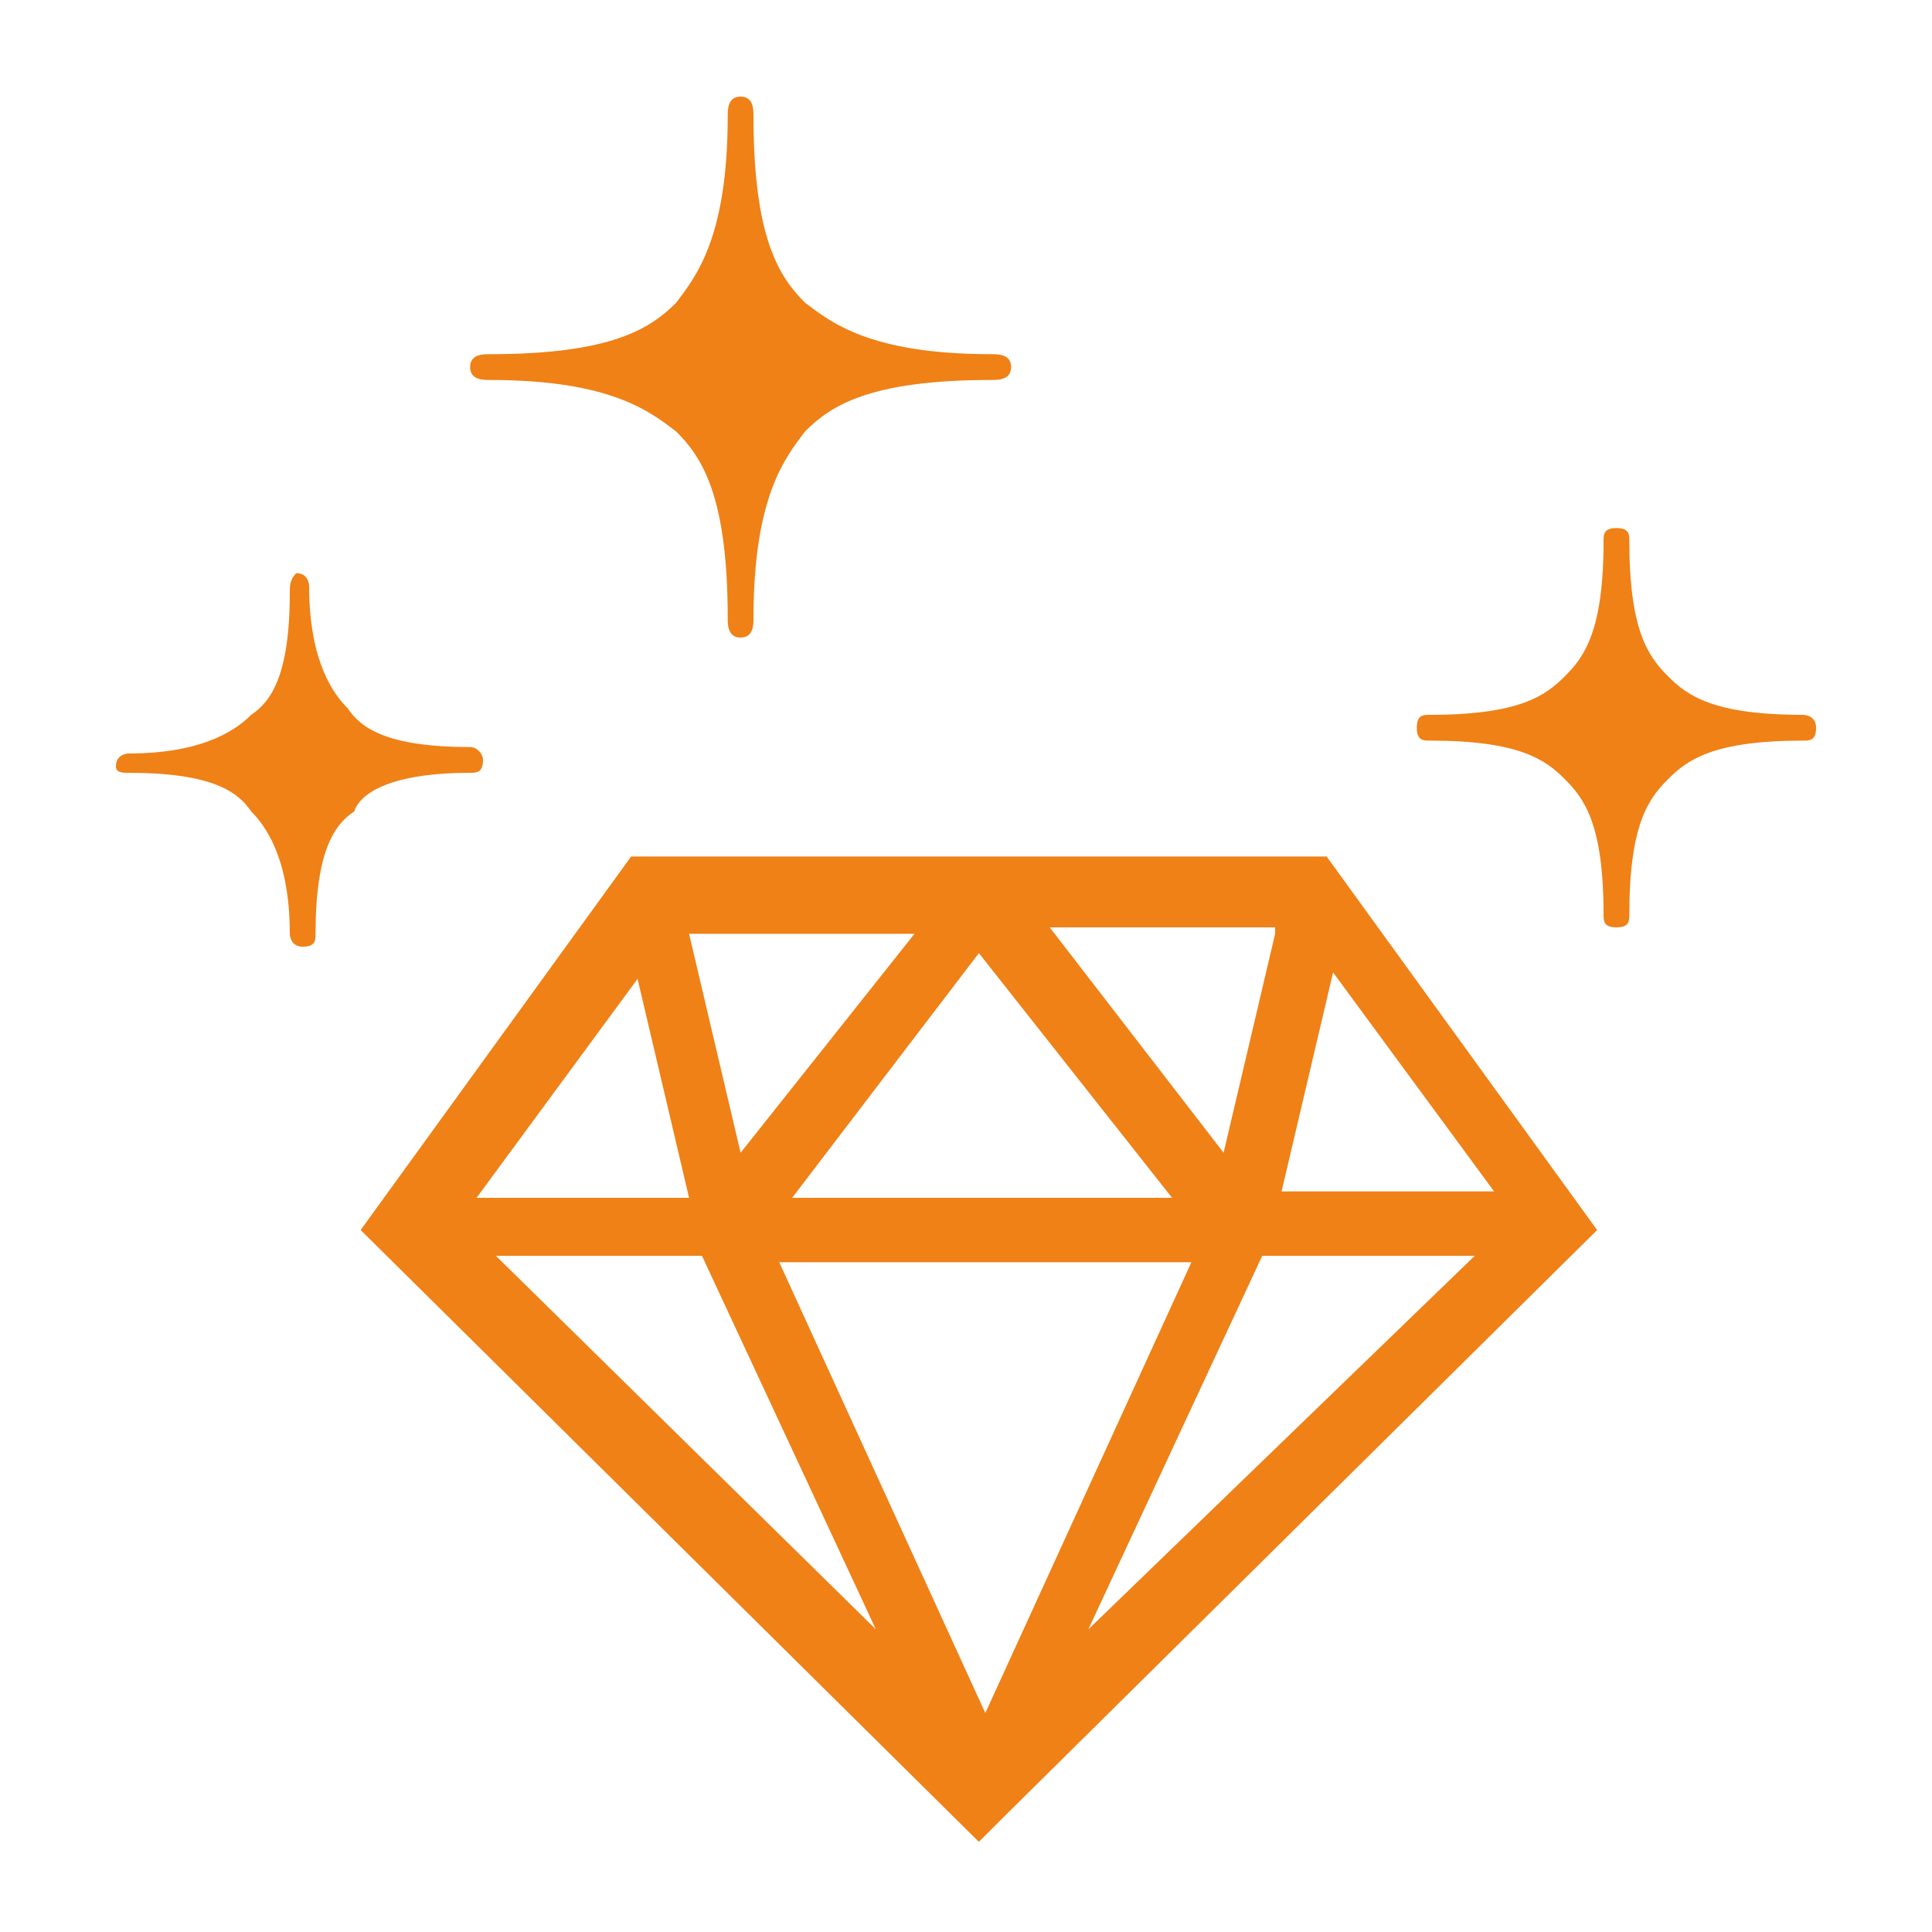 <?xml version="1.0" encoding="utf-8"?>
<!-- Generator: Adobe Illustrator 26.5.1, SVG Export Plug-In . SVG Version: 6.00 Build 0)  -->
<svg version="1.1" id="レイヤー_1" xmlns="http://www.w3.org/2000/svg" xmlns:xlink="http://www.w3.org/1999/xlink" x="0px"
	 y="0px" viewBox="0 0 30 30" style="enable-background:new 0 0 30 30;" xml:space="preserve">
<style type="text/css">
	.st0{fill:#EF8117;}
</style>
<g>
	<path class="st0" d="M15.3,13.3h-0.2H9.8l-4.2,5.8l9.6,9.5l0.4-0.4l9.2-9.1l-4.2-5.8H15.3z M19.8,14.5L19,17.9l-2.7-3.5H19.8z
		 M15.2,14.8l3,3.8h-5.9L15.2,14.8z M14.2,14.5l-2.7,3.4v0l-0.8-3.4H14.2z M9.9,15.2L9.9,15.2l0.8,3.4H7.4L9.9,15.2z M10.9,19.5
		l2.7,5.8l-5.9-5.8H10.9z M15.3,26.6l-3.2-7h6.4L15.3,26.6z M16.9,25.3l2.7-5.8h3.3L16.9,25.3z M19.9,18.5l0.8-3.4l2.5,3.4H19.9z"/>
	<path class="st0" d="M28,11.1c-1.4,0-1.8-0.3-2.1-0.6c-0.3-0.3-0.6-0.7-0.6-2.1c0-0.1,0-0.2-0.2-0.2c-0.2,0-0.2,0.1-0.2,0.2
		c0,1.4-0.3,1.8-0.6,2.1c-0.3,0.3-0.7,0.6-2.1,0.6c-0.1,0-0.2,0-0.2,0.2c0,0.2,0.1,0.2,0.2,0.2c1.4,0,1.8,0.3,2.1,0.6
		c0.3,0.3,0.6,0.7,0.6,2.1c0,0.1,0,0.2,0.2,0.2c0.2,0,0.2-0.1,0.2-0.2c0-1.4,0.3-1.8,0.6-2.1c0.3-0.3,0.7-0.6,2.1-0.6
		c0.1,0,0.2,0,0.2-0.2C28.2,11.1,28,11.1,28,11.1"/>
	<path class="st0" d="M7.6,5.9c1.9,0,2.5,0.5,2.9,0.8c0.4,0.4,0.8,1,0.8,2.9c0,0.1,0,0.3,0.2,0.3c0.2,0,0.2-0.2,0.2-0.3
		c0-1.9,0.5-2.5,0.8-2.9c0.4-0.4,1-0.8,2.9-0.8c0.1,0,0.3,0,0.3-0.2c0-0.2-0.2-0.2-0.3-0.2c-1.9,0-2.5-0.5-2.9-0.8
		c-0.4-0.4-0.8-1-0.8-2.9c0-0.1,0-0.3-0.2-0.3c-0.2,0-0.2,0.2-0.2,0.3c0,1.9-0.5,2.5-0.8,2.9c-0.4,0.4-1,0.8-2.9,0.8
		c-0.1,0-0.3,0-0.3,0.2C7.3,5.9,7.5,5.9,7.6,5.9"/>
	<path class="st0" d="M7.5,11.8c0-0.1-0.1-0.2-0.2-0.2c-1.3,0-1.7-0.3-1.9-0.6c-0.2-0.2-0.6-0.7-0.6-1.9c0,0,0-0.2-0.2-0.2
		C4.5,9,4.5,9.1,4.5,9.2c0,1.3-0.3,1.7-0.6,1.9c-0.2,0.2-0.7,0.6-1.9,0.6c0,0-0.2,0-0.2,0.2C1.8,12,1.9,12,2,12
		c1.3,0,1.7,0.3,1.9,0.6c0.2,0.2,0.6,0.7,0.6,1.9c0,0,0,0.2,0.2,0.2c0.2,0,0.2-0.1,0.2-0.2c0-1.3,0.3-1.7,0.6-1.9
		C5.6,12.3,6.1,12,7.3,12C7.4,12,7.5,12,7.5,11.8"/>
</g>
</svg>
